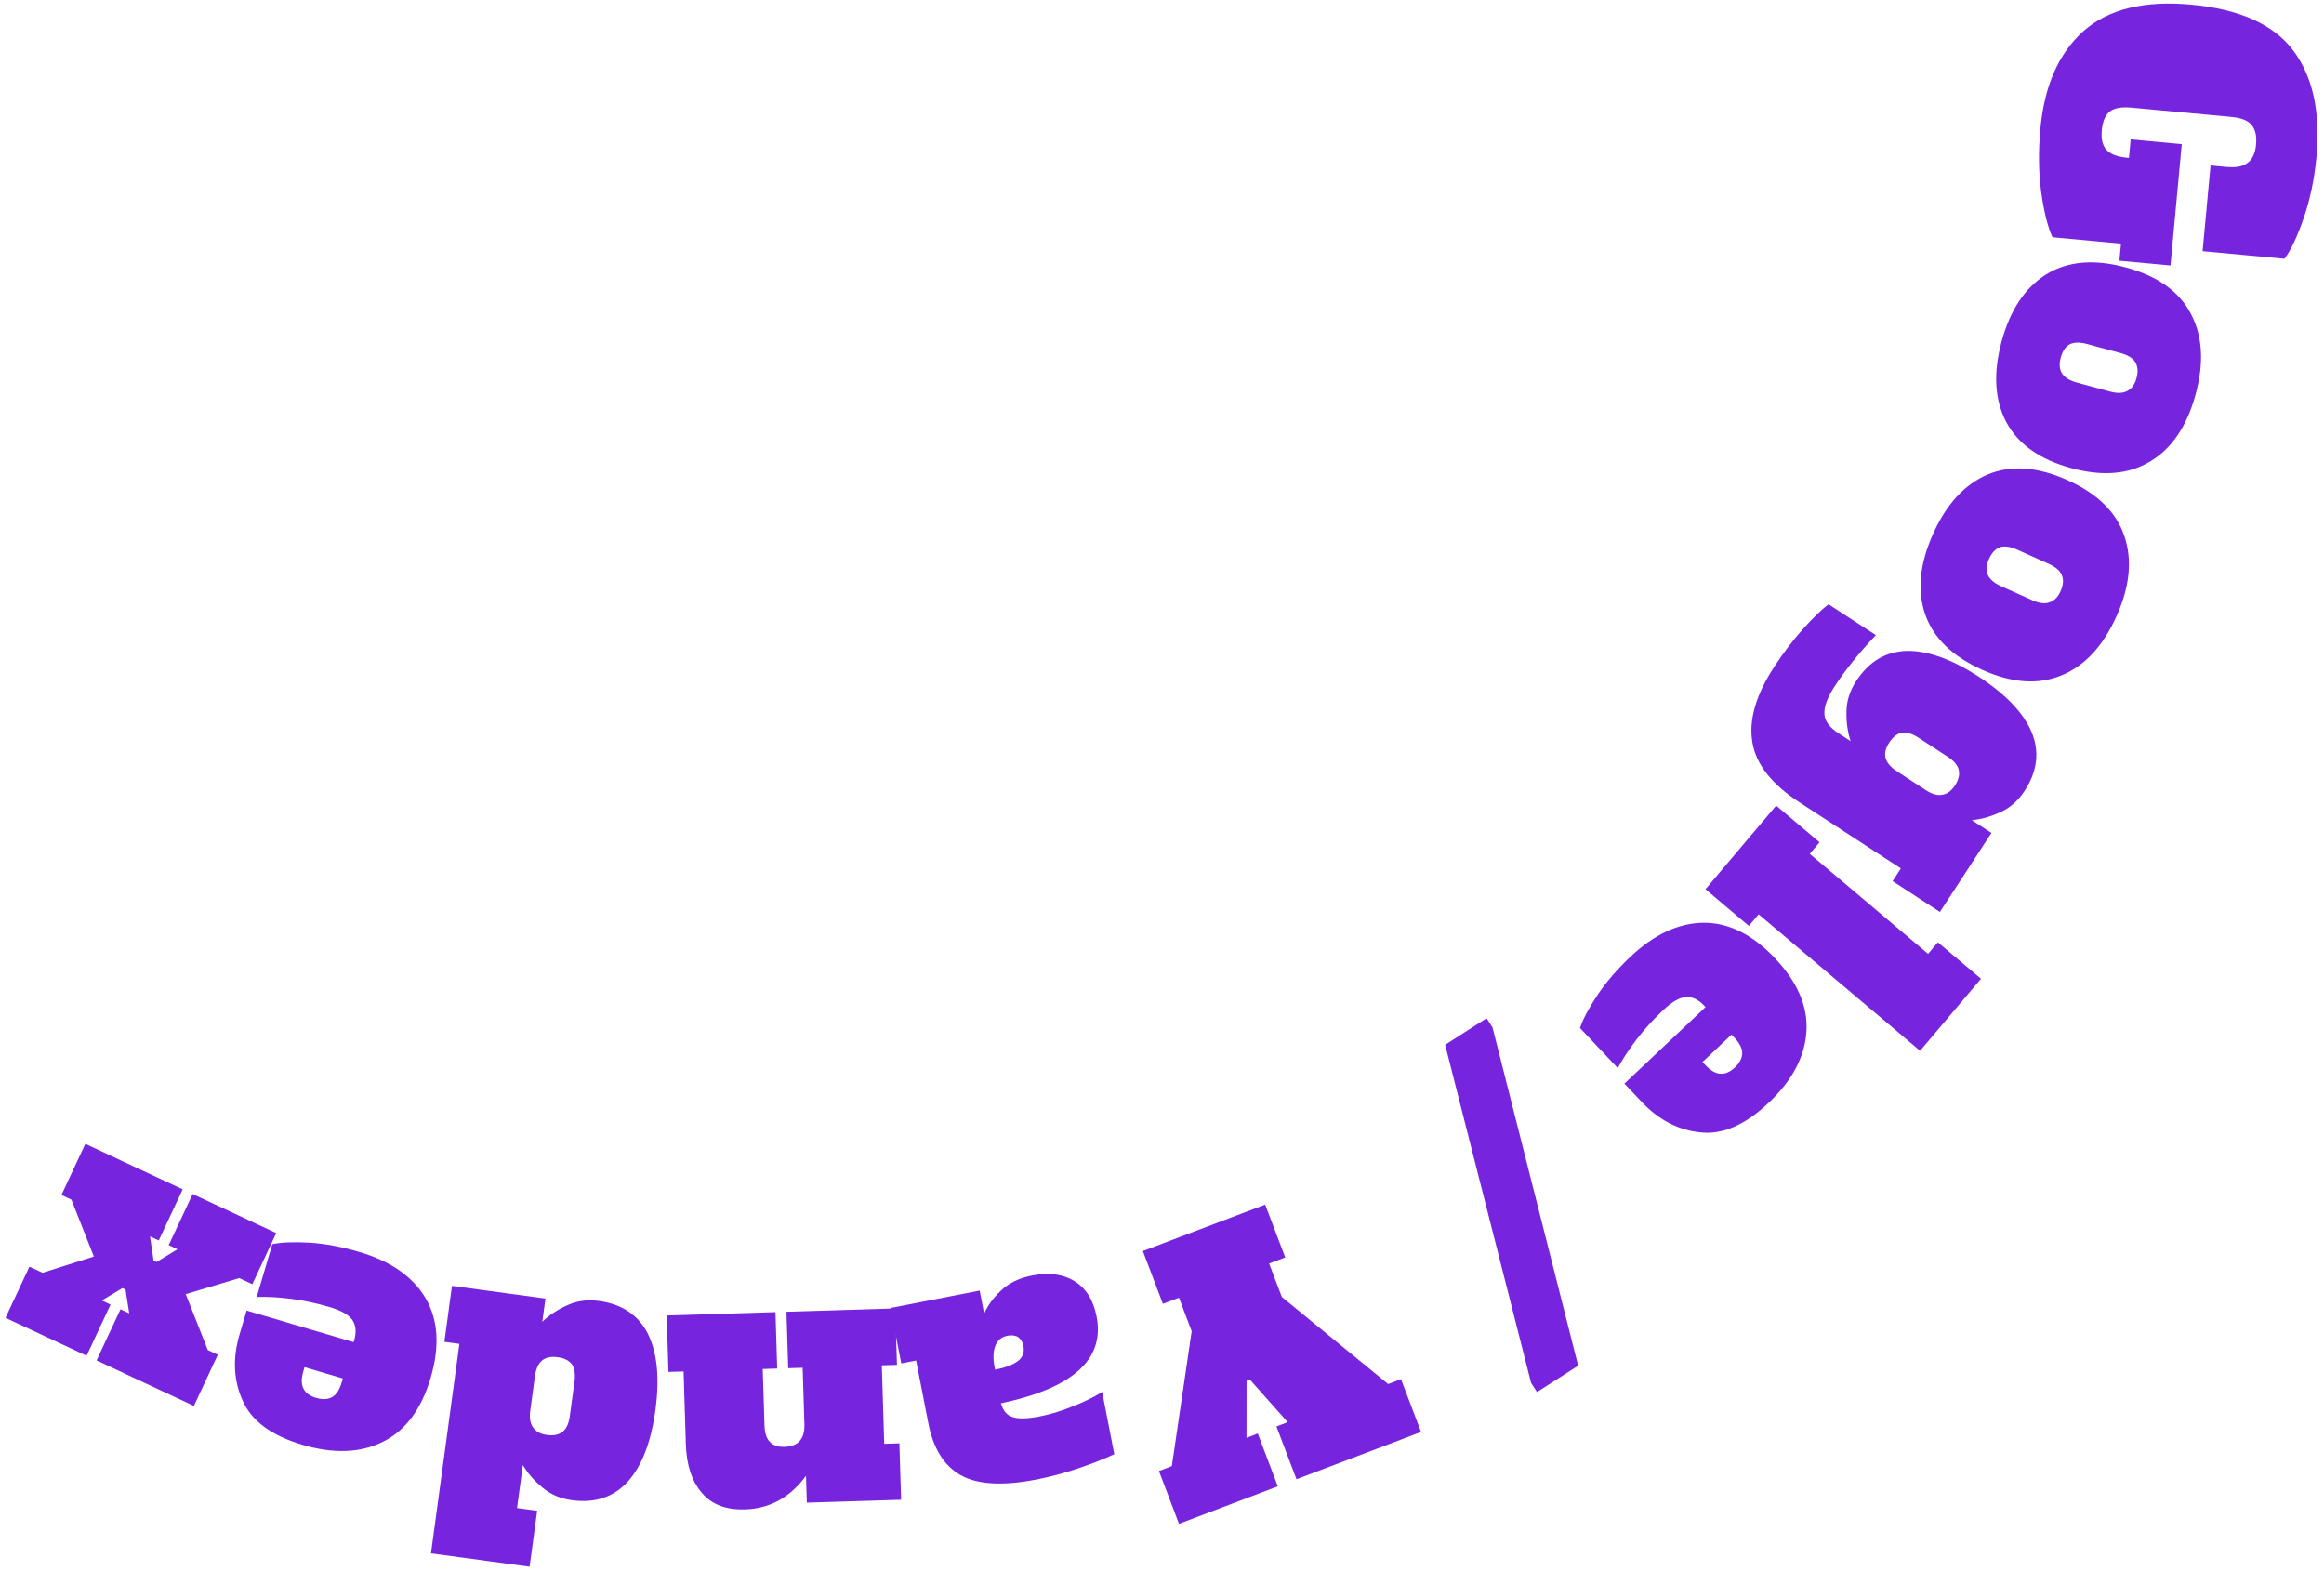 <?xml version="1.0" encoding="UTF-8"?> <svg xmlns="http://www.w3.org/2000/svg" width="324" height="219" viewBox="0 0 324 219" fill="none"> <path d="M295.477 36.353L295.699 33.964L286.14 33.077C285.473 31.601 284.947 29.479 284.561 26.711C284.204 23.979 284.171 21.051 284.461 17.928C285.014 11.97 287.008 7.447 290.444 4.359C293.912 1.275 298.928 0.037 305.492 0.646C312.215 1.27 316.951 3.397 319.699 7.026C322.444 10.688 323.527 15.641 322.948 21.886C322.667 24.913 322.085 27.72 321.202 30.305C320.319 32.891 319.418 34.815 318.497 36.08L307.074 35.02L308.183 23.071L310.429 23.279C311.768 23.404 312.75 23.206 313.377 22.685C314.032 22.2 314.417 21.352 314.529 20.141C314.641 18.93 314.421 18.01 313.869 17.38C313.346 16.785 312.415 16.426 311.077 16.301L297.121 15.006C295.783 14.882 294.786 15.062 294.13 15.548C293.503 16.068 293.134 16.934 293.021 18.145C292.909 19.355 293.114 20.258 293.638 20.853C294.19 21.483 295.135 21.86 296.473 21.984L296.808 22.015L297.047 19.434L304.169 20.095L302.598 37.014L295.477 36.353Z" fill="#7624DE"></path> <path d="M279.053 47.611C280.242 43.225 282.314 40.107 285.269 38.255C288.255 36.412 291.956 36.089 296.373 37.286C300.79 38.483 303.806 40.627 305.422 43.717C307.069 46.815 307.298 50.557 306.109 54.943C304.904 59.391 302.797 62.517 299.789 64.321C296.811 66.133 293.145 66.449 288.79 65.269C284.373 64.072 281.341 61.924 279.694 58.825C278.078 55.735 277.865 51.997 279.053 47.611ZM287.3 49.846C287.057 50.742 287.109 51.469 287.455 52.027C287.823 52.624 288.517 53.06 289.537 53.337L294.17 54.592C295.189 54.868 295.993 54.838 296.582 54.5C297.193 54.201 297.62 53.604 297.863 52.709C298.106 51.813 298.043 51.066 297.674 50.469C297.328 49.911 296.645 49.494 295.626 49.218L290.993 47.962C289.974 47.686 289.159 47.697 288.547 47.996C287.958 48.334 287.543 48.95 287.3 49.846Z" fill="#7624DE"></path> <path d="M269.506 74.414C271.369 70.269 273.905 67.515 277.115 66.152C280.354 64.801 284.06 65.064 288.233 66.94C292.407 68.817 295.049 71.408 296.159 74.714C297.298 78.033 296.936 81.764 295.072 85.909C293.183 90.112 290.611 92.867 287.356 94.176C284.13 95.497 280.46 95.233 276.345 93.382C272.171 91.506 269.515 88.908 268.376 85.589C267.266 82.284 267.642 78.558 269.506 74.414ZM277.298 77.918C276.918 78.764 276.854 79.49 277.109 80.095C277.379 80.743 277.995 81.283 278.958 81.716L283.336 83.685C284.299 84.118 285.098 84.214 285.733 83.973C286.384 83.774 286.899 83.252 287.28 82.405C287.66 81.559 287.716 80.812 287.445 80.164C287.191 79.559 286.583 79.039 285.62 78.606L281.242 76.638C280.279 76.205 279.472 76.088 278.821 76.287C278.186 76.527 277.679 77.071 277.298 77.918Z" fill="#7624DE"></path> <path d="M247.334 92.992C248.592 91.062 249.931 89.3 251.353 87.705C252.757 86.138 253.947 84.985 254.925 84.247L261.52 88.545C259.158 91.055 257.243 93.436 255.776 95.688C254.779 97.216 254.304 98.472 254.35 99.457C254.351 100.451 254.995 101.367 256.282 102.206L258.011 103.333C257.59 102.104 257.394 100.734 257.423 99.225C257.434 97.743 257.886 96.318 258.777 94.951C260.559 92.216 262.923 90.816 265.869 90.75C268.798 90.711 272.139 91.915 275.892 94.361C279.645 96.808 282.095 99.378 283.241 102.074C284.369 104.796 284.043 107.524 282.26 110.258C281.369 111.626 280.248 112.613 278.896 113.222C277.527 113.858 276.195 114.231 274.9 114.342L277.635 116.124L270.453 127.142L263.858 122.843L265.011 121.074L250.857 111.848C246.97 109.314 244.784 106.514 244.3 103.448C243.788 100.365 244.8 96.879 247.334 92.992ZM263.392 103.517C262.885 104.294 262.711 105.002 262.868 105.639C263.035 106.321 263.561 106.95 264.445 107.527L268.466 110.148C269.351 110.725 270.125 110.943 270.79 110.803C271.463 110.707 272.053 110.271 272.56 109.493C273.067 108.716 273.237 107.986 273.07 107.305C272.913 106.667 272.391 106.06 271.507 105.483L267.486 102.862C266.601 102.286 265.822 102.045 265.148 102.141C264.484 102.281 263.899 102.74 263.392 103.517Z" fill="#7624DE"></path> <path d="M247.623 112.314L253.672 117.428L252.308 119.04L268.804 132.985L270.167 131.372L276.179 136.454L267.688 146.498L245.181 127.472L243.818 129.084L237.769 123.971L247.623 112.314Z" fill="#7624DE"></path> <path d="M227.321 133.375C230.626 130.256 234.022 128.68 237.509 128.646C241.019 128.634 244.343 130.293 247.484 133.622C250.624 136.95 252.076 140.354 251.839 143.833C251.624 147.335 249.863 150.646 246.558 153.764C243.276 156.861 240.102 158.228 237.033 157.867C233.964 157.552 231.232 156.126 228.839 153.588L226.467 151.075L237.779 140.402L237.581 140.193C236.769 139.331 235.909 138.933 235.001 138.997C234.116 139.084 233.08 139.688 231.893 140.808C230.473 142.148 229.222 143.526 228.139 144.943C227.057 146.361 226.192 147.683 225.545 148.909L220.275 143.323C220.672 142.112 221.487 140.574 222.718 138.708C223.948 136.887 225.482 135.11 227.321 133.375ZM237.352 148.064L237.748 148.483C238.494 149.274 239.207 149.679 239.885 149.699C240.541 149.741 241.206 149.443 241.881 148.806C242.556 148.17 242.892 147.5 242.89 146.798C242.886 146.142 242.522 145.43 241.798 144.661L241.402 144.243L237.352 148.064Z" fill="#7624DE"></path> <path d="M207.253 141.957L208.082 143.25L220.018 190.396L214.281 194.076L213.452 192.783L201.476 145.663L207.253 141.957Z" fill="#7624DE"></path> <path d="M178.146 207.217L164.369 212.445L161.576 205.085L163.371 204.404L166.139 185.59L164.368 180.923L162.124 181.774L159.331 174.414L176.384 167.942L179.177 175.302L176.934 176.154L178.705 180.821L193.528 192.959L195.323 192.278L198.116 199.638L180.749 206.229L177.956 198.869L179.526 198.273L174.239 192.322L173.79 192.492L173.782 200.453L175.353 199.857L178.146 207.217Z" fill="#7624DE"></path> <path d="M125.647 190.084L124.142 182.357L136.581 179.935L137.204 183.139C137.7 181.999 138.499 180.915 139.603 179.885C140.675 178.861 142.106 178.175 143.896 177.826C146.252 177.368 148.228 177.635 149.823 178.628C151.418 179.622 152.439 181.265 152.885 183.558C154.041 189.495 149.593 193.523 139.541 195.643C139.843 196.693 140.392 197.336 141.188 197.572C141.99 197.839 143.255 197.805 144.982 197.469C146.396 197.194 147.889 196.74 149.461 196.108C151.008 195.513 152.407 194.833 153.66 194.068L155.348 202.737C153.763 203.469 152.021 204.151 150.123 204.781C148.224 205.412 146.348 205.907 144.495 206.268C139.815 207.179 136.305 206.983 133.964 205.678C131.624 204.373 130.108 201.946 129.417 198.397L127.72 189.68L125.647 190.084ZM138.727 190.96C140.141 190.685 141.203 190.283 141.915 189.753C142.596 189.229 142.85 188.527 142.679 187.648C142.575 187.114 142.332 186.705 141.951 186.42C141.544 186.174 141.043 186.108 140.446 186.225C139.629 186.384 139.068 186.851 138.763 187.628C138.458 188.405 138.427 189.421 138.672 190.678L138.727 190.96Z" fill="#7624DE"></path> <path d="M93.192 191.268L92.949 183.399L108.11 182.931L108.353 190.799L106.337 190.862L106.581 198.73C106.613 199.785 106.861 200.546 107.323 201.012C107.787 201.51 108.466 201.745 109.362 201.717C111.281 201.658 112.209 200.605 112.146 198.558L111.903 190.69L109.888 190.752L109.645 182.884L124.806 182.415L125.049 190.284L122.938 190.349L123.275 201.288L125.386 201.222L125.629 209.091L112.484 209.497L112.368 205.754C110.156 208.768 107.323 210.328 103.869 210.435C101.214 210.517 99.205 209.747 97.842 208.124C96.448 206.502 95.705 204.236 95.615 201.326L95.303 191.202L93.192 191.268Z" fill="#7624DE"></path> <path d="M83.507 181.377C86.742 181.816 89.02 183.352 90.342 185.985C91.632 188.615 91.976 192.149 91.374 196.588C90.772 201.028 89.498 204.343 87.554 206.533C85.578 208.719 82.973 209.593 79.739 209.154C78.122 208.935 76.749 208.345 75.619 207.385C74.459 206.42 73.551 205.376 72.895 204.254L72.082 210.247L74.889 210.628L73.831 218.428L60.084 216.564L64.046 187.359L61.954 187.075L63.012 179.275L76.044 181.043L75.606 184.277C76.536 183.37 77.689 182.606 79.065 181.985C80.409 181.36 81.89 181.157 83.507 181.377ZM77.745 189.217C76.825 189.093 76.111 189.238 75.603 189.653C75.058 190.096 74.715 190.841 74.573 191.887L73.928 196.644C73.786 197.69 73.921 198.483 74.332 199.024C74.707 199.591 75.354 199.937 76.274 200.062C77.193 200.187 77.925 200.028 78.47 199.585C78.978 199.17 79.303 198.439 79.445 197.392L80.091 192.636C80.233 191.589 80.116 190.782 79.741 190.215C79.33 189.675 78.665 189.342 77.745 189.217Z" fill="#7624DE"></path> <path d="M50.108 174.546C54.466 175.834 57.537 177.976 59.321 180.973C61.095 184 61.334 187.707 60.037 192.096C58.74 196.484 56.529 199.451 53.403 200.996C50.267 202.572 46.521 202.716 42.163 201.428C37.836 200.15 35.057 198.094 33.825 195.26C32.554 192.449 32.413 189.37 33.401 186.025L34.381 182.711L49.295 187.119L49.377 186.843C49.712 185.707 49.624 184.764 49.112 184.012C48.592 183.291 47.549 182.699 45.983 182.236C44.111 181.683 42.291 181.295 40.521 181.072C38.752 180.85 37.175 180.767 35.789 180.825L37.966 173.46C39.213 173.194 40.952 173.124 43.184 173.25C45.376 173.397 47.684 173.829 50.108 174.546ZM42.459 190.604L42.296 191.157C41.987 192.2 41.995 193.02 42.32 193.616C42.613 194.204 43.205 194.629 44.095 194.892C44.985 195.155 45.733 195.109 46.338 194.754C46.904 194.421 47.336 193.748 47.636 192.735L47.799 192.183L42.459 190.604Z" fill="#7624DE"></path> <path d="M9.956 167.252L8.565 166.601L11.899 159.47L25.466 165.814L22.131 172.945L20.914 172.376L21.41 175.734L21.845 175.937L24.74 174.165L23.522 173.596L26.857 166.465L38.51 171.914L35.175 179.045L33.349 178.191L25.892 180.427L28.974 188.227L30.366 188.877L27.031 196.008L13.465 189.664L16.799 182.533L18.017 183.103L17.5 179.788L17.066 179.585L14.191 181.313L15.408 181.883L12.074 189.014L0.769 183.727L4.103 176.596L5.929 177.45L13.085 175.18L9.956 167.252Z" fill="#7624DE"></path> </svg> 